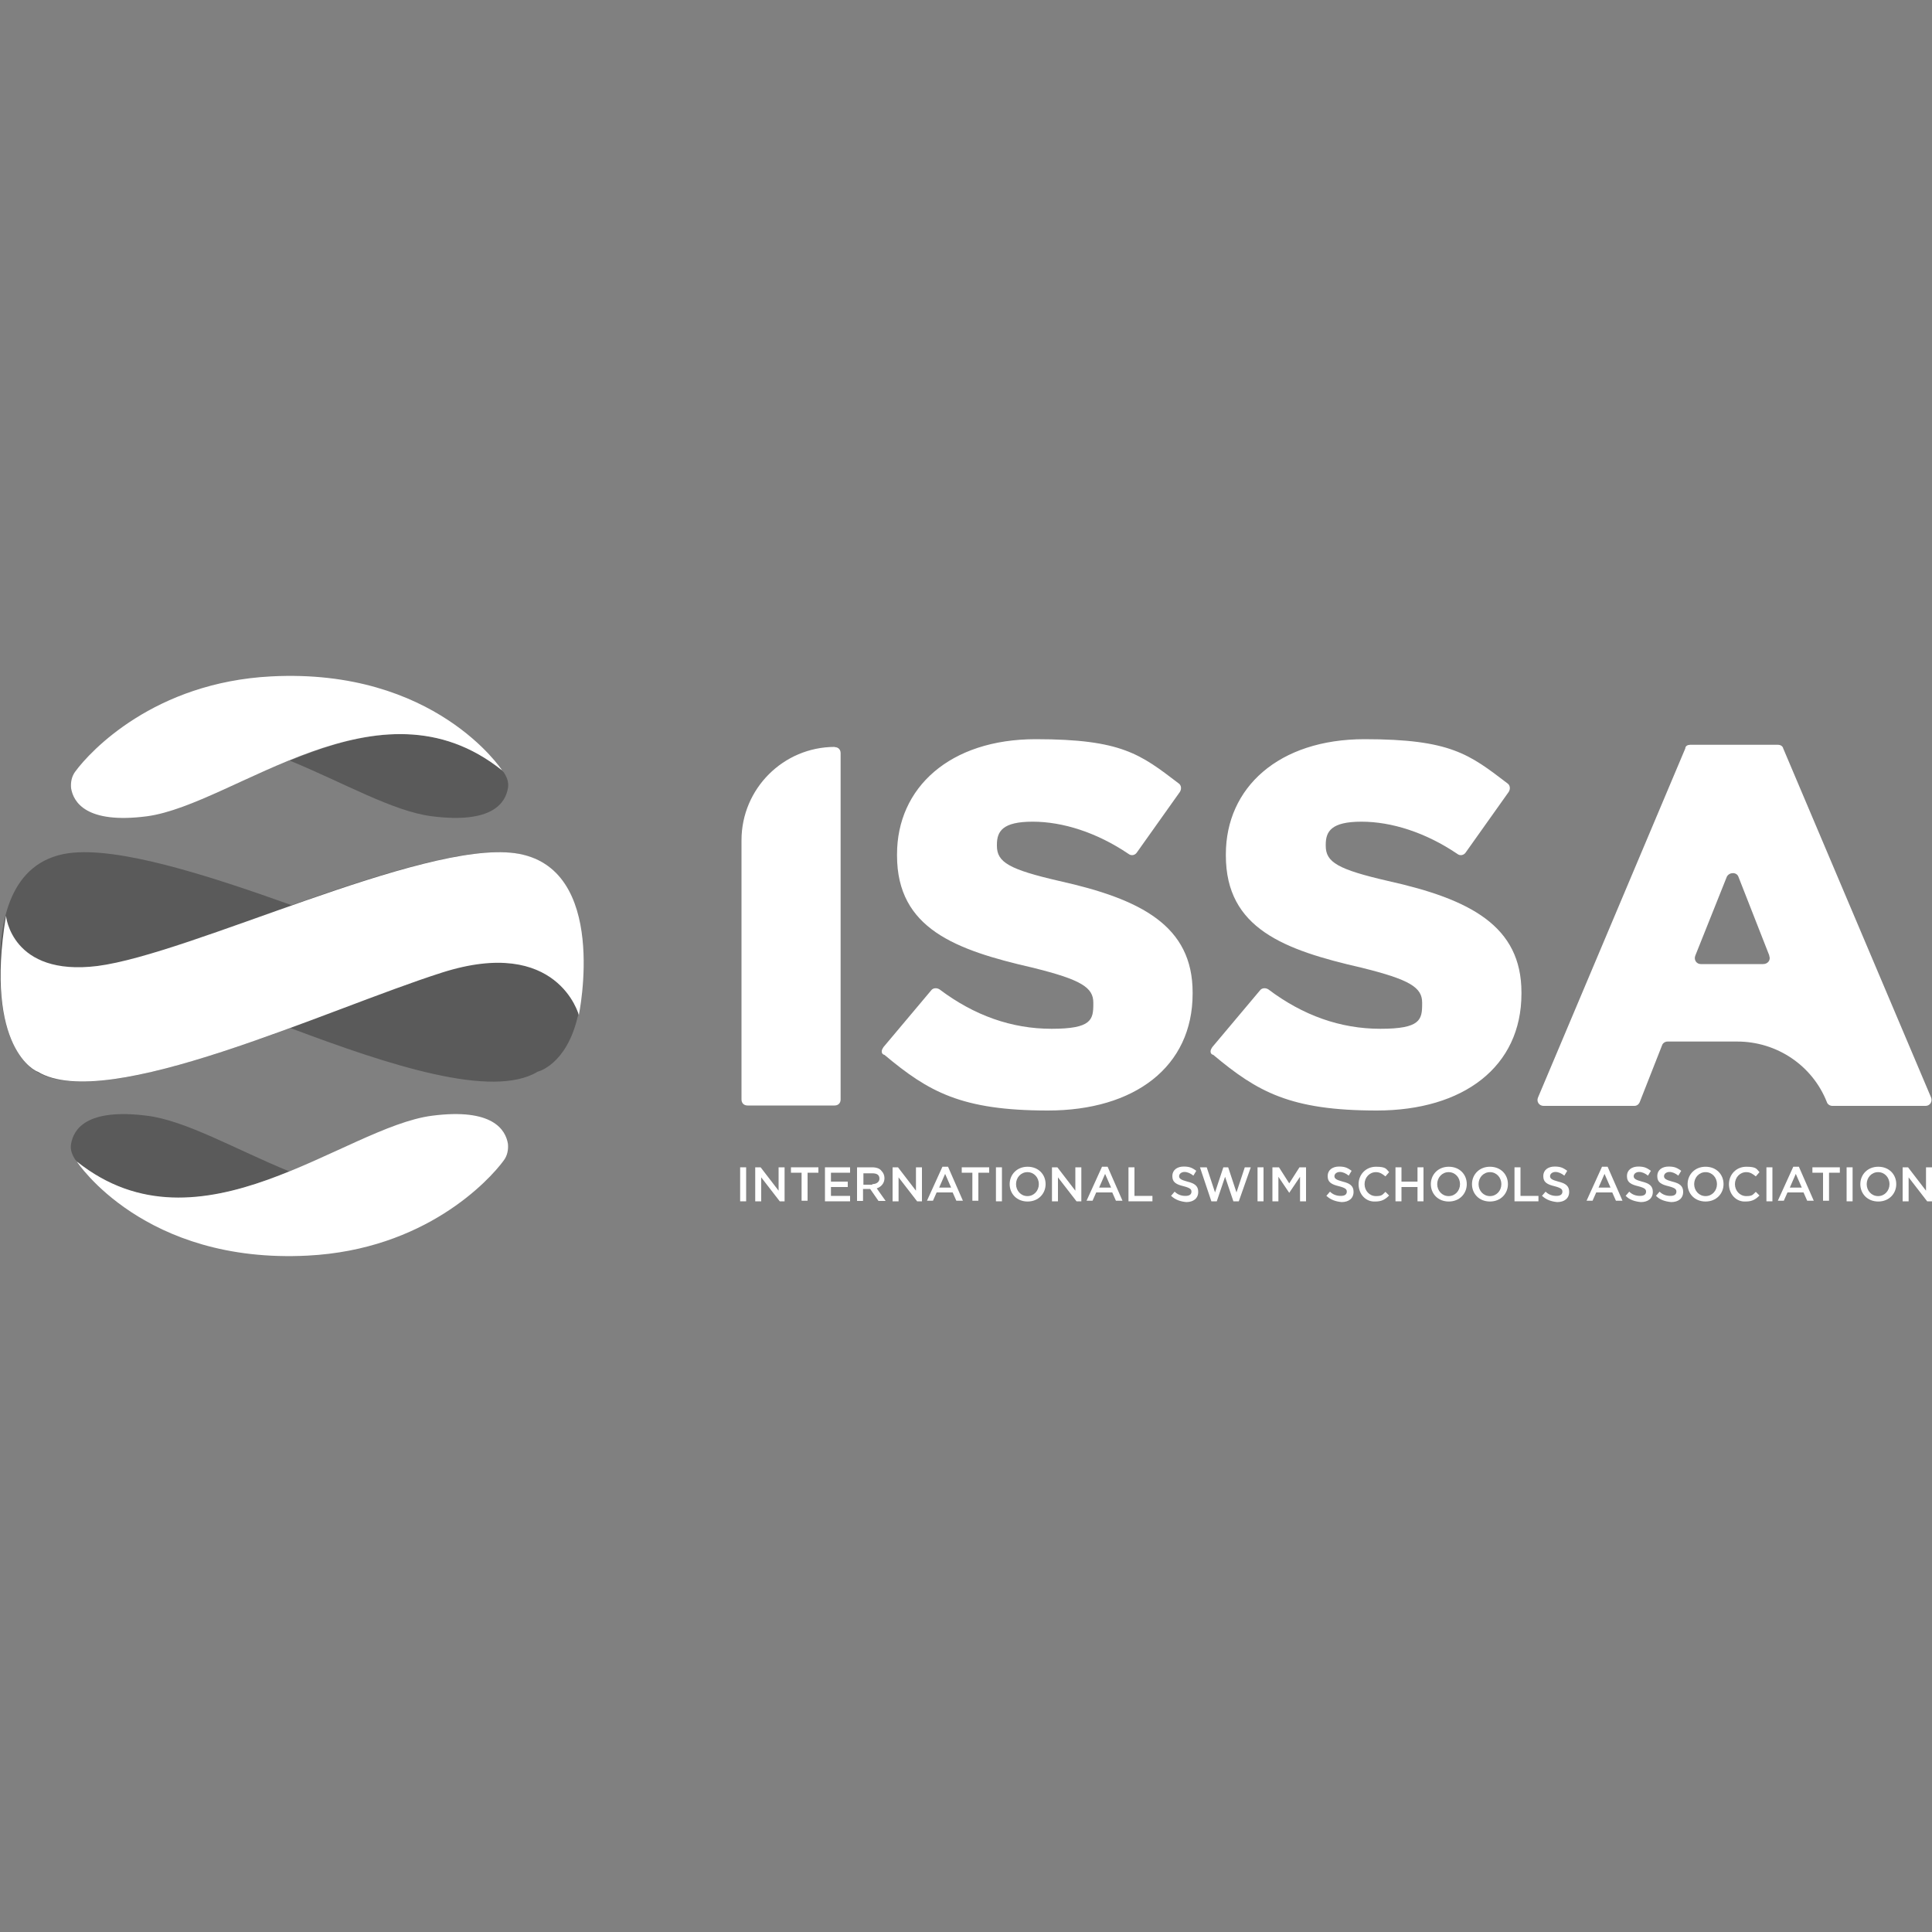 <svg xmlns="http://www.w3.org/2000/svg" viewBox="0 0 1000 1000">
  <rect x="0" y="0" width="1000" height="1000" fill="#808080" stroke="none"/>
  <defs>
    <style>
      .cls-1 {
        fill: #fff;
      }

      .cls-1, .cls-2 {
        stroke-width: 0px;
      }

      .cls-2 {
        fill: #000;
        opacity: .3;
      }
    </style>
  </defs>
  <path class="cls-1" d="M432,386.7h0c1.9,0,3.1,1.3,3.1,3.1v179.3c0,1.9-1.3,3.1-3.1,3.1h-45.1c-1.9,0-3.1-1.3-3.1-3.1v-134.2c0-26.6,21.6-48.3,48.3-48.3ZM457.1,542.2l24.8-29.5c.9-1.3,2.8-1.6,4.4-.6,17.9,13.5,37.3,20.4,58,20.4s21.6-4.7,21.6-12.9v-.6c0-7.8-6-11.9-31.7-18.2-39.5-9.1-69.9-20.1-69.9-58v-.6c0-34.5,27.3-59.6,71.8-59.6s54.2,7.8,74,22.9c1.3.9,1.6,2.8.6,4.4l-22.3,31.4c-.9,1.3-2.8,1.9-4.4.6-16.3-11-33.9-16.6-49.5-16.6s-18.5,5-18.5,11.9v.6c0,8.5,6.3,12.2,32.3,18.2,42.3,9.4,69,23.2,69,57.7v.6c0,37.9-30.1,60.5-74.9,60.5s-61.8-9.7-84.6-28.8c-1.6-.3-1.9-2.2-.6-3.8ZM627.3,542.2l24.8-29.5c.9-1.3,2.8-1.6,4.4-.6,17.9,13.5,37.3,20.4,58,20.4s21.6-4.7,21.6-12.9v-.6c0-7.8-6-11.9-31.7-18.2-39.5-9.1-69.9-20.1-69.9-58v-.6c0-34.5,27.3-59.6,71.8-59.6s54.2,7.8,74,22.9c1.3.9,1.6,2.8.6,4.4l-22.3,31.4c-.9,1.3-2.8,1.9-4.4.6-16.3-11-33.9-16.6-49.5-16.6s-18.5,5-18.5,11.9v.6c0,8.5,6.3,12.2,32.3,18.2,42.3,9.4,69,23.2,69,57.7v.6c0,37.9-30.1,60.5-74.9,60.5s-61.8-9.7-84.6-28.8c-1.6-.3-1.9-2.2-.6-3.8ZM874.7,385.5h45.5c1.3,0,2.5.6,2.8,1.9l76.5,180.6c.9,2.2-.6,4.4-2.8,4.4h-48.3c-1.3,0-2.5-.9-2.8-1.9h0c-7.5-19.1-26-31.4-46.4-31.4h-36.1c-1.3,0-2.5.9-2.8,1.9l-11.6,29.5c-.6,1.3-1.6,1.9-2.8,1.9h-47c-2.2,0-3.8-2.2-2.8-4.4l76.2-180.6c0-1.3,1.3-1.9,2.5-1.9ZM915.8,494.6l-16-40.8c-.9-2.5-4.7-2.5-6,0l-16.3,40.8c-.9,2.2.6,4.4,2.8,4.4h32.3c2.5,0,4.1-2.2,3.1-4.4Z"/>
  <g>
    <path class="cls-1" d="M383.1,604.2h3.1v17.6h-3.1v-17.6Z"/>
    <path class="cls-1" d="M390.9,604.2h2.8l9.3,12.1v-12.1h3.1v17.6h-2.5l-9.6-12.4v12.4h-3.1v-17.6Z"/>
    <path class="cls-1" d="M415,607h-5.6v-2.8h14.2v2.8h-5.6v14.5h-3.1v-14.5Z"/>
    <path class="cls-1" d="M427,604.2h13v2.8h-9.9v4.6h8.7v2.8h-8.7v4.6h9.9v2.8h-13v-17.6Z"/>
    <path class="cls-1" d="M443.7,604.2h7.7c2.2,0,4,.6,4.9,1.9.9.9,1.5,2.2,1.5,3.7h0c0,2.8-1.9,4.6-4,5.3l4.6,6.5h-3.7l-4.3-6.2h-3.7v6.2h-3.1v-17.3ZM451.5,612.9c2.2,0,3.7-1.2,3.7-2.8h0c0-1.9-1.2-2.8-3.7-2.8h-4.6v5.9h4.6v-.3Z"/>
    <path class="cls-1" d="M462,604.2h2.8l9.3,12.1v-12.1h3.1v17.6h-2.5l-9.6-12.4v12.4h-3.1v-17.6Z"/>
    <path class="cls-1" d="M487.9,603.9h2.8l7.7,17.6h-3.4l-1.9-4.3h-8.3l-1.9,4.3h-3.1l8-17.6ZM492.3,614.7l-3.1-7.1-3.1,7.1h6.2Z"/>
    <path class="cls-1" d="M503.4,607h-5.6v-2.8h14.2v2.8h-5.6v14.5h-3.1v-14.5h0Z"/>
    <path class="cls-1" d="M515.5,604.2h3.1v17.6h-3.1v-17.6Z"/>
    <path class="cls-1" d="M522.6,612.9h0c0-4.9,3.7-9,9.3-9s9.3,4,9.3,9h0c0,4.9-3.7,9-9.3,9s-9.3-4-9.3-9ZM537.7,612.9h0c0-3.4-2.5-6.2-5.9-6.2s-5.9,2.8-5.9,6.2h0c0,3.4,2.5,6.2,5.9,6.2s5.9-2.8,5.9-6.2Z"/>
    <path class="cls-1" d="M544.5,604.2h2.8l9.3,12.1v-12.1h3.1v17.6h-2.5l-9.6-12.4v12.4h-3.1v-17.6Z"/>
    <path class="cls-1" d="M570.5,603.9h2.8l7.7,17.6h-3.4l-1.9-4.3h-8.3l-1.9,4.3h-3.1l8-17.6ZM575.1,614.7l-3.1-7.1-3.1,7.1h6.2Z"/>
    <path class="cls-1" d="M584.1,604.2h3.1v14.8h9.3v2.8h-12.4v-17.6Z"/>
    <path class="cls-1" d="M606.1,619l1.9-2.2c1.5,1.5,3.4,2.2,5.6,2.2s3.1-.9,3.1-2.2h0c0-1.2-.6-1.9-4-2.8-3.7-.9-5.9-1.9-5.9-5.3h0c0-3.1,2.5-4.9,5.9-4.9s4.6.9,6.5,2.2l-1.5,2.5c-1.5-1.2-3.1-1.9-4.6-1.9s-2.8.9-2.8,2.2h0c0,1.2.9,1.9,4.3,2.8,3.7.9,5.6,2.2,5.6,5.3h0c0,3.4-2.5,5.3-6.2,5.3-3.1-.3-5.6-1.2-7.7-3.1Z"/>
    <path class="cls-1" d="M621.2,604.2h3.4l4.3,13,4.3-13h2.5l4.3,13,4.3-13h3.1l-6.2,17.6h-2.8l-4.3-12.7-4.3,12.7h-2.8l-5.9-17.6Z"/>
    <path class="cls-1" d="M650.9,604.2h3.1v17.6h-3.1v-17.6Z"/>
    <path class="cls-1" d="M658.6,604.2h3.4l5.3,8.3,5.3-8.3h3.4v17.6h-3.1v-12.7l-5.6,8.3h0l-5.6-8.3v12.7h-3.1v-17.6h0Z"/>
    <path class="cls-1" d="M686.5,619l1.9-2.2c1.5,1.5,3.4,2.2,5.6,2.2s3.1-.9,3.1-2.2h0c0-1.2-.6-1.9-4-2.8-3.7-.9-5.9-1.9-5.9-5.3h0c0-3.1,2.5-4.9,5.9-4.9s4.6.9,6.5,2.2l-1.5,2.5c-1.5-1.2-3.1-1.9-4.6-1.9s-2.8.9-2.8,2.2h0c0,1.2.9,1.9,4.3,2.8,3.7.9,5.6,2.2,5.6,5.3h0c0,3.4-2.5,5.3-6.2,5.3-3.1-.3-5.6-1.2-7.7-3.1Z"/>
    <path class="cls-1" d="M703.2,612.9h0c0-4.9,3.7-9,9-9s5.3,1.2,6.8,2.8l-1.9,2.2c-1.5-1.2-2.8-2.2-4.9-2.2-3.4,0-5.9,2.8-5.9,6.2h0c0,3.4,2.5,6.2,5.9,6.2s3.4-.9,4.9-2.2l1.9,1.9c-1.9,1.9-3.7,3.1-7.1,3.1-4.9.3-8.7-3.7-8.7-9Z"/>
    <path class="cls-1" d="M722.3,604.2h3.1v7.4h8.3v-7.4h3.1v17.6h-3.1v-7.4h-8.3v7.4h-3.1v-17.6Z"/>
    <path class="cls-1" d="M740.6,612.9h0c0-4.9,3.7-9,9.3-9s9.3,4,9.3,9h0c0,4.9-3.7,9-9.3,9s-9.3-4-9.3-9ZM755.7,612.9h0c0-3.4-2.5-6.2-5.9-6.2s-5.9,2.8-5.9,6.2h0c0,3.4,2.5,6.2,5.9,6.2s5.9-2.8,5.9-6.2Z"/>
    <path class="cls-1" d="M761.9,612.9h0c0-4.9,3.7-9,9.3-9s9.3,4,9.3,9h0c0,4.9-3.7,9-9.3,9s-9.3-4-9.3-9ZM777.1,612.9h0c0-3.4-2.5-6.2-5.9-6.2s-5.9,2.8-5.9,6.2h0c0,3.4,2.5,6.2,5.9,6.2s5.9-2.8,5.9-6.2Z"/>
    <path class="cls-1" d="M783.9,604.2h3.1v14.8h9.3v2.8h-12.4v-17.6Z"/>
    <path class="cls-1" d="M798.1,619l1.9-2.2c1.5,1.5,3.4,2.2,5.6,2.2s3.1-.9,3.1-2.2h0c0-1.2-.6-1.9-4-2.8-3.7-.9-5.9-1.9-5.9-5.3h0c0-3.1,2.5-4.9,5.9-4.9s4.6.9,6.5,2.2l-1.5,2.5c-1.5-1.2-3.1-1.9-4.6-1.9s-2.8.9-2.8,2.2h0c0,1.2.9,1.9,4.3,2.8,3.7.9,5.6,2.2,5.6,5.3h0c0,3.4-2.5,5.3-6.2,5.3-3.1-.3-5.6-1.2-7.7-3.1Z"/>
    <path class="cls-1" d="M829.3,603.9h2.8l7.7,17.6h-3.4l-1.9-4.3h-8.3l-1.9,4.3h-3.1l8-17.6ZM833.6,614.7l-3.1-7.1-3.1,7.1h6.2Z"/>
    <path class="cls-1" d="M841.4,619l1.9-2.2c1.5,1.5,3.4,2.2,5.6,2.2s3.1-.9,3.1-2.2h0c0-1.2-.6-1.9-4-2.8-3.7-.9-5.9-1.9-5.9-5.3h0c0-3.1,2.5-4.9,5.9-4.9s4.6.9,6.5,2.2l-1.5,2.5c-1.5-1.2-3.1-1.9-4.6-1.9s-2.8.9-2.8,2.2h0c0,1.2.9,1.9,4.3,2.8,3.7.9,5.6,2.2,5.6,5.3h0c0,3.4-2.5,5.3-6.2,5.3-3.1-.3-5.9-1.2-7.7-3.1Z"/>
    <path class="cls-1" d="M857.1,619l1.9-2.2c1.5,1.5,3.4,2.2,5.6,2.2s3.1-.9,3.1-2.2h0c0-1.2-.6-1.9-4-2.8-3.7-.9-5.9-1.9-5.9-5.3h0c0-3.1,2.5-4.9,5.9-4.9s4.6.9,6.5,2.2l-1.5,2.5c-1.5-1.2-3.1-1.9-4.6-1.9s-2.8.9-2.8,2.2h0c0,1.2.9,1.9,4.3,2.8,3.7.9,5.6,2.2,5.6,5.3h0c0,3.4-2.5,5.3-6.2,5.3-3.1-.3-5.9-1.2-7.7-3.1Z"/>
    <path class="cls-1" d="M873.5,612.9h0c0-4.9,3.7-9,9.3-9s9.3,4,9.3,9h0c0,4.9-3.7,9-9.3,9s-9.3-4-9.3-9ZM888.7,612.9h0c0-3.4-2.5-6.2-5.9-6.2s-5.9,2.8-5.9,6.2h0c0,3.4,2.5,6.2,5.9,6.2s5.9-2.8,5.9-6.2Z"/>
    <path class="cls-1" d="M894.9,612.9h0c0-4.9,3.7-9,9-9s5.3,1.2,6.8,2.8l-1.9,2.2c-1.5-1.2-2.8-2.2-4.9-2.2-3.4,0-5.9,2.8-5.9,6.2h0c0,3.4,2.5,6.2,5.9,6.2s3.4-.9,4.9-2.2l1.9,1.9c-1.9,1.9-3.7,3.1-7.1,3.1-4.9.3-8.7-3.7-8.7-9Z"/>
    <path class="cls-1" d="M914.3,604.2h3.1v17.6h-3.1v-17.6Z"/>
    <path class="cls-1" d="M928.3,603.9h2.8l7.7,17.6h-3.4l-1.9-4.3h-8.3l-1.9,4.3h-3.1l8-17.6ZM932.6,614.7l-3.1-7.1-3.1,7.1h6.2Z"/>
    <path class="cls-1" d="M943.7,607h-5.6v-2.8h14.2v2.8h-5.6v14.5h-3.1v-14.5Z"/>
    <path class="cls-1" d="M955.8,604.2h3.1v17.6h-3.1v-17.6Z"/>
    <path class="cls-1" d="M962.9,612.9h0c0-4.9,3.7-9,9.3-9s9.3,4,9.3,9h0c0,4.9-3.7,9-9.3,9s-9.3-4-9.3-9ZM978,612.9h0c0-3.4-2.5-6.2-5.9-6.2s-5.9,2.8-5.9,6.2h0c0,3.4,2.5,6.2,5.9,6.2s5.9-2.8,5.9-6.2Z"/>
    <path class="cls-1" d="M984.8,604.2h2.8l9.3,12.1v-12.1h3.1v17.6h-2.5l-9.6-12.4v12.4h-3.1v-17.6h0Z"/>
  </g>
  <g>
    <path class="cls-2" d="M39.9,601.4c35.6,28.4,74.5,19.5,109.8,4.9-27.8-11.4-53.5-26.3-73.6-28.8-31.5-4-38,7.1-39.3,14.5-.6,3.1.6,5.9,2.2,8.3l.9.9Z"/>
    <path class="cls-2" d="M259.8,398.6c-35.6-28.4-74.5-19.5-109.8-4.9,27.8,11.4,53.5,26.3,73.6,28.8,31.5,4,38-7.1,39.3-14.5.6-3.1-.6-5.9-2.2-8.3l-.9-.9Z"/>
    <path class="cls-2" d="M18.9,554.7c23.2,14.2,78.8-3.4,131.4-22.6,51,19.2,104.5,36.8,128,22.6,0,0,14.8-3.4,20.7-28.4.3-.6.3-.9.3-.9,0,0,16.1-77-33.1-83.8-25.4-3.4-70.8,11.1-115.3,26.9-44.2-15.8-89.7-30.3-115.3-26.9C4.7,445.9-.3,478,0,501.2c-.6,44.8,18.9,53.5,18.9,53.5Z"/>
    <path class="cls-1" d="M39.9,601.4s34.6,52.9,119.4,48.5c60.6-3.1,93.7-38.7,101.4-49.2,1.9-2.5,2.5-5.6,2.2-8.7-1.2-7.1-7.7-18.6-39.3-14.5-45.5,5.9-120,74.5-183.7,23.8Z"/>
    <path class="cls-1" d="M259.8,398.6s-34.6-52.9-119.4-48.5c-60.6,3.1-93.7,38.7-101.4,49.2-1.9,2.5-2.5,5.6-2.2,8.7,1.2,7.1,7.7,18.6,39.3,14.5,45.5-6.2,120-74.8,183.7-23.8Z"/>
    <path class="cls-1" d="M3.1,474s2.8,31.5,47.3,26c48.2-6.2,167.9-64.9,216.1-58.4,49.2,6.8,33.1,83.8,33.1,83.8,0,0-10.8-41.1-70.8-22-60.3,19.2-173.5,73-209.3,51.3-.6,0-27.8-11.7-16.4-80.7Z"/>
  </g>
</svg>